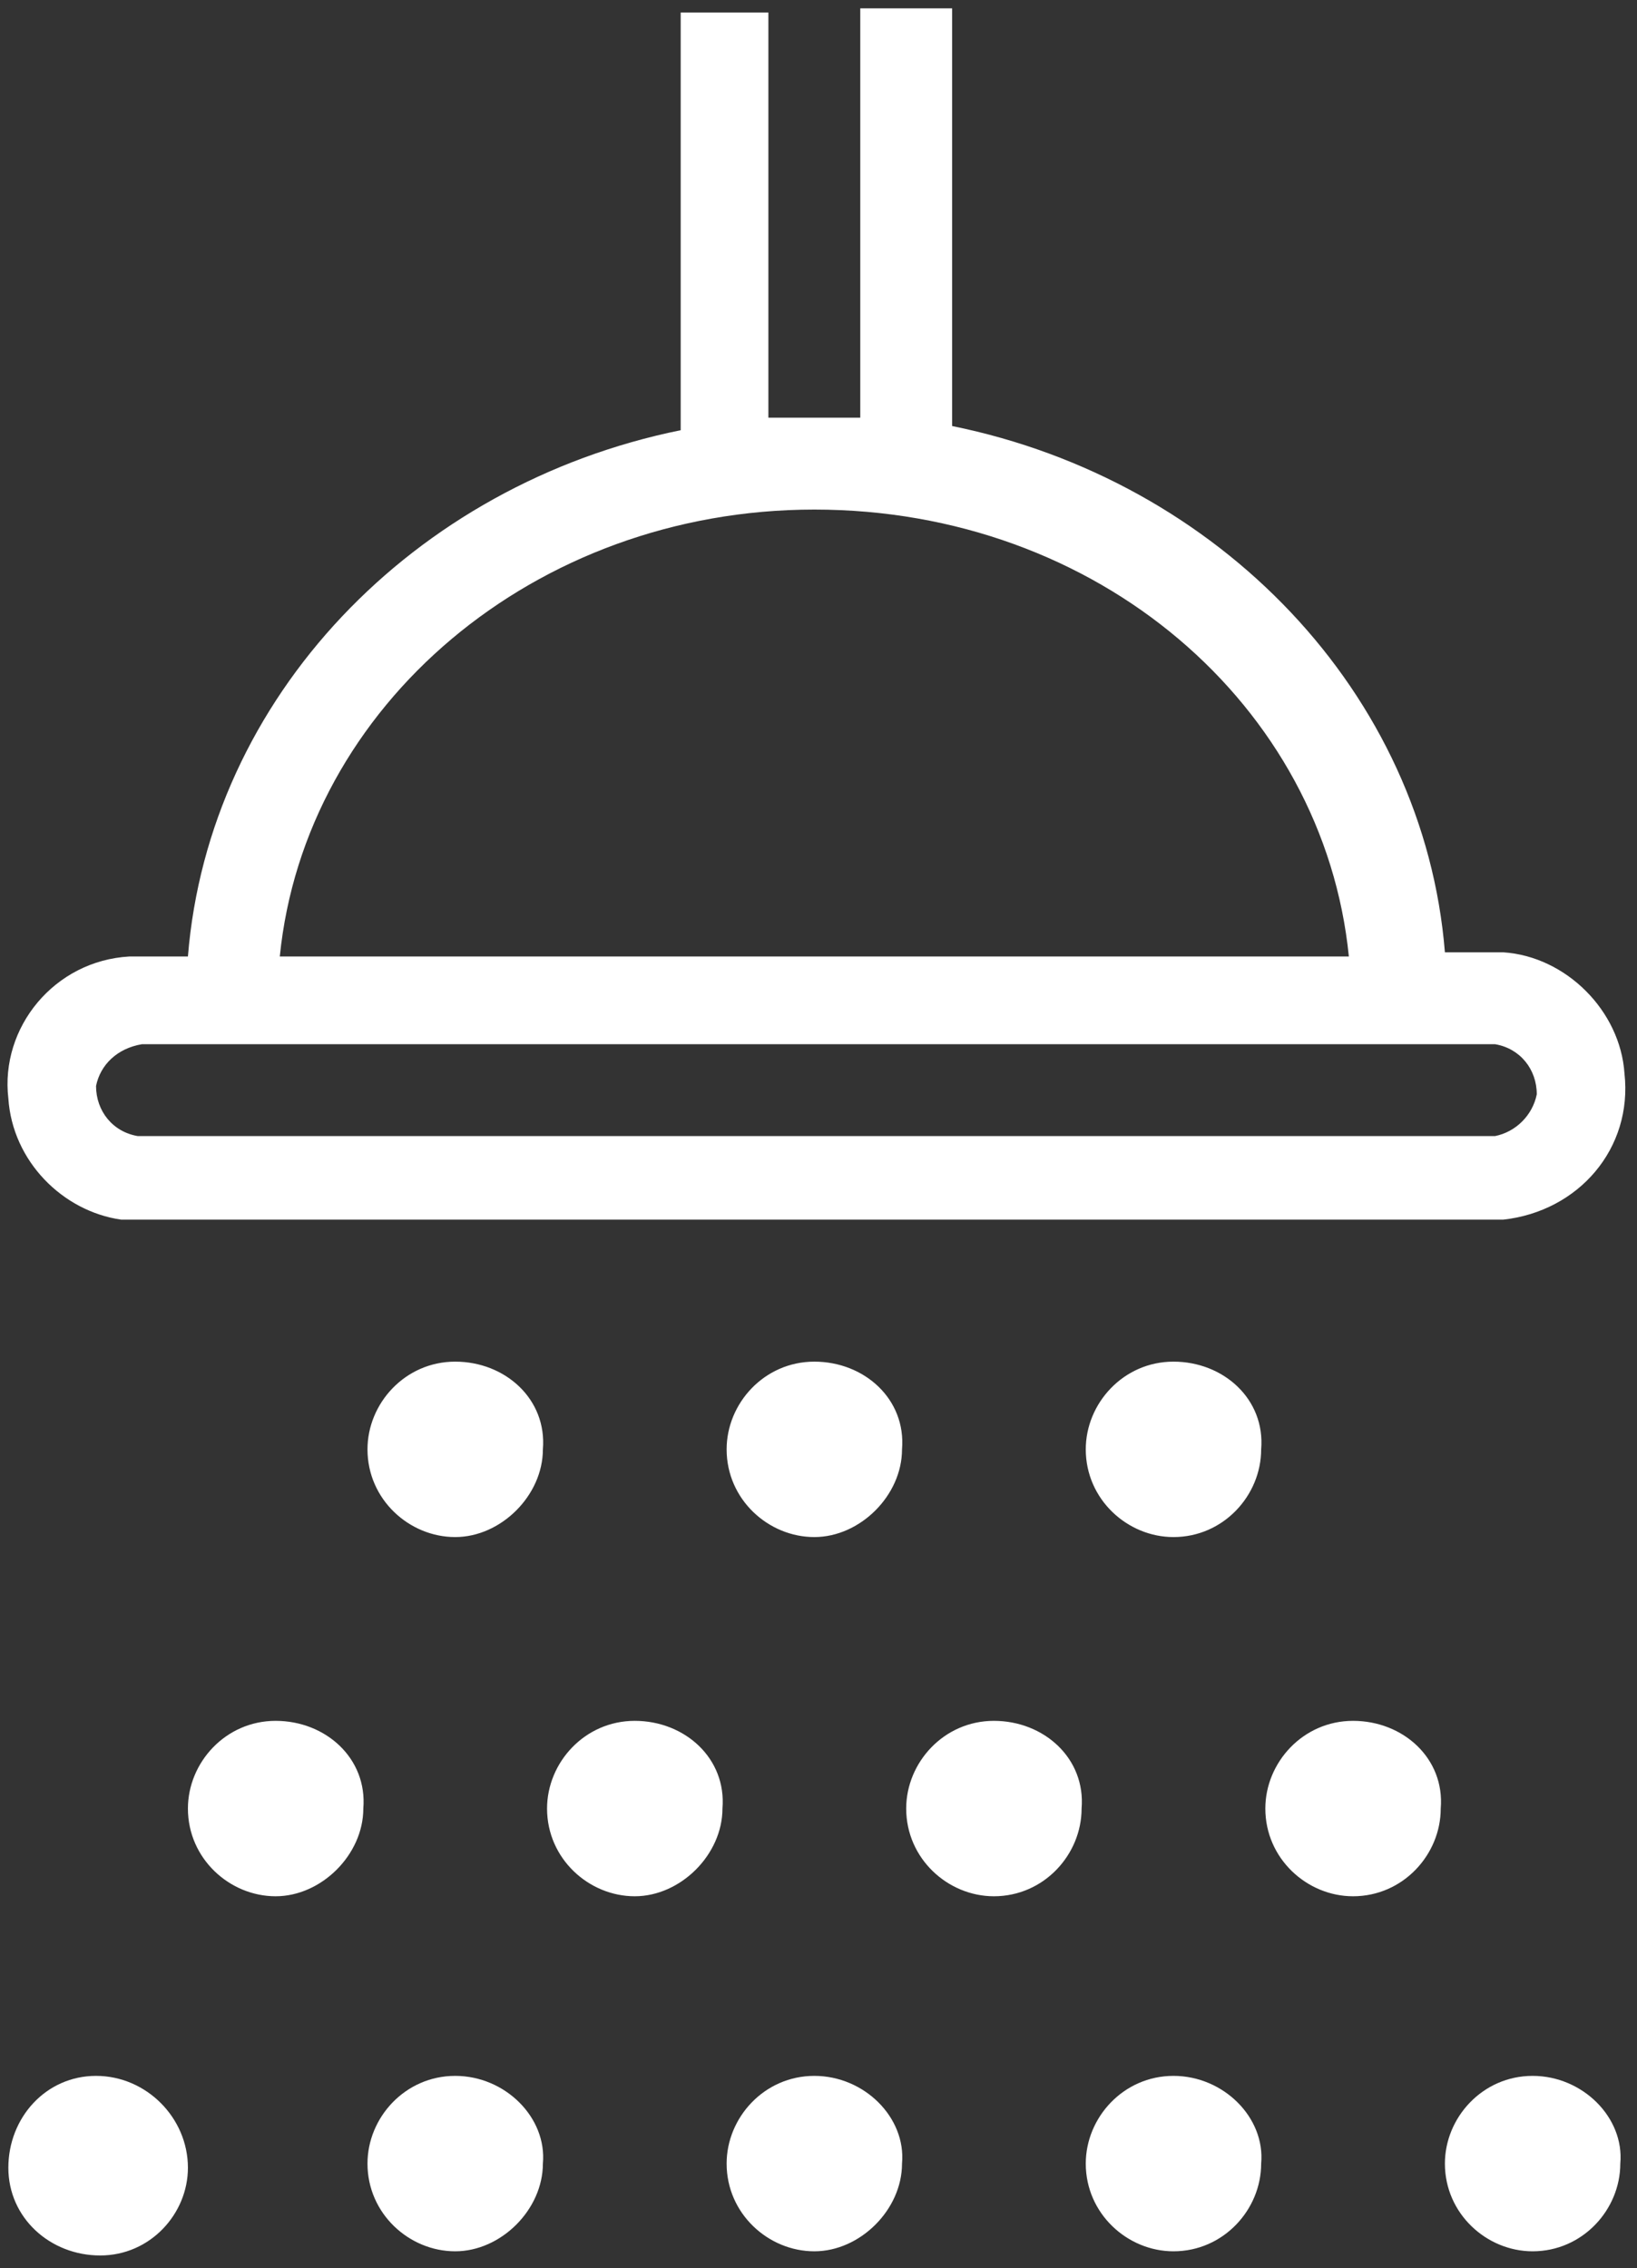 <?xml version="1.0" encoding="utf-8"?>
<!-- Generator: Adobe Illustrator 26.2.1, SVG Export Plug-In . SVG Version: 6.00 Build 0)  -->
<svg version="1.1" id="Ebene_1" xmlns="http://www.w3.org/2000/svg" xmlns:xlink="http://www.w3.org/1999/xlink" x="0px" y="0px"
	 viewBox="0 0 39.2 54.3" style="enable-background:new 0 0 39.2 54.3;" xml:space="preserve">
<rect x="0" y="0" width="39.2" height="54.3" fill="#333333" stroke="none"/>
<style type="text/css">
	.st0{fill:#FFFFFF;}
</style>
<path id="icons8-dusche" class="st0" d="M16.3,0.3v10C9.9,11.6,5,16.7,4.5,22.9H3.3c-0.1,0-0.1,0-0.2,0c-1.8,0.1-3.1,1.7-2.9,3.4
	c0.1,1.5,1.3,2.7,2.7,2.9c0,0,0.1,0,0.1,0c0.1,0,0.1,0,0.2,0c0.1,0,0.1,0,0.2,0h32.4c0.1,0,0.1,0,0.2,0c1.8-0.2,3.1-1.7,2.9-3.5
	c-0.1-1.5-1.4-2.8-2.9-2.9c-0.1,0-0.2,0-0.2,0h-1.2c-0.5-6.2-5.4-11.3-11.8-12.6v-10h-2.2V10c-0.4,0-0.7,0-1.1,0s-0.7,0-1.1,0V0.3
	H16.3z M19.5,12.2c6.8,0,12.2,4.7,12.8,10.7H6.7C7.3,16.9,12.8,12.2,19.5,12.2z M3.4,25h32.4c0.6,0.1,1,0.6,1,1.2
	c-0.1,0.5-0.5,0.9-1,1H3.4c0,0-0.1,0-0.1,0c-0.6-0.1-1-0.6-1-1.2C2.4,25.5,2.8,25.1,3.4,25L3.4,25z M10.9,32.6c-1.2,0-2.1,1-2.1,2.1
	c0,1.2,1,2.1,2.1,2.1s2.1-1,2.1-2.1l0,0C13.1,33.5,12.1,32.6,10.9,32.6C10.9,32.6,10.9,32.6,10.9,32.6z M19.5,32.6
	c-1.2,0-2.1,1-2.1,2.1c0,1.2,1,2.1,2.1,2.1s2.1-1,2.1-2.1l0,0C21.7,33.5,20.7,32.6,19.5,32.6C19.5,32.6,19.5,32.6,19.5,32.6z
	 M28.1,32.6c-1.2,0-2.1,1-2.1,2.1c0,1.2,1,2.1,2.1,2.1c1.2,0,2.1-1,2.1-2.1c0,0,0,0,0,0C30.3,33.5,29.3,32.6,28.1,32.6
	C28.1,32.6,28.1,32.6,28.1,32.6L28.1,32.6z M6.6,41.2c-1.2,0-2.1,1-2.1,2.1c0,1.2,1,2.1,2.1,2.1s2.1-1,2.1-2.1l0,0
	C8.8,42.1,7.8,41.2,6.6,41.2C6.6,41.2,6.6,41.2,6.6,41.2z M15.2,41.2c-1.2,0-2.1,1-2.1,2.1c0,1.2,1,2.1,2.1,2.1s2.1-1,2.1-2.1l0,0
	C17.4,42.1,16.4,41.2,15.2,41.2C15.2,41.2,15.2,41.2,15.2,41.2L15.2,41.2z M23.8,41.2c-1.2,0-2.1,1-2.1,2.1c0,1.2,1,2.1,2.1,2.1
	c1.2,0,2.1-1,2.1-2.1c0,0,0,0,0,0C26,42.1,25,41.2,23.8,41.2C23.8,41.2,23.8,41.2,23.8,41.2L23.8,41.2z M32.4,41.2
	c-1.2,0-2.1,1-2.1,2.1c0,1.2,1,2.1,2.1,2.1c1.2,0,2.1-1,2.1-2.1c0,0,0,0,0,0C34.6,42.1,33.6,41.2,32.4,41.2
	C32.4,41.2,32.4,41.2,32.4,41.2L32.4,41.2z M2.3,49.7c-1.2,0-2.1,1-2.1,2.2c0,1.2,1,2.1,2.2,2.1c1.2,0,2.1-1,2.1-2.1
	C4.5,50.7,3.5,49.7,2.3,49.7C2.3,49.7,2.3,49.7,2.3,49.7z M10.9,49.7c-1.2,0-2.1,1-2.1,2.1c0,1.2,1,2.1,2.1,2.1s2.1-1,2.1-2.1l0,0
	C13.1,50.7,12.1,49.7,10.9,49.7C10.9,49.7,10.9,49.7,10.9,49.7z M19.5,49.7c-1.2,0-2.1,1-2.1,2.1c0,1.2,1,2.1,2.1,2.1s2.1-1,2.1-2.1
	l0,0C21.7,50.7,20.7,49.7,19.5,49.7C19.5,49.7,19.5,49.7,19.5,49.7z M28.1,49.7c-1.2,0-2.1,1-2.1,2.1c0,1.2,1,2.1,2.1,2.1
	c1.2,0,2.1-1,2.1-2.1c0,0,0,0,0,0C30.3,50.7,29.3,49.7,28.1,49.7C28.1,49.7,28.1,49.7,28.1,49.7L28.1,49.7z M36.7,49.7
	c-1.2,0-2.1,1-2.1,2.1c0,1.2,1,2.1,2.1,2.1c1.2,0,2.1-1,2.1-2.1c0,0,0,0,0,0C38.9,50.7,37.9,49.7,36.7,49.7
	C36.7,49.7,36.7,49.7,36.7,49.7L36.7,49.7z"/>
</svg>
